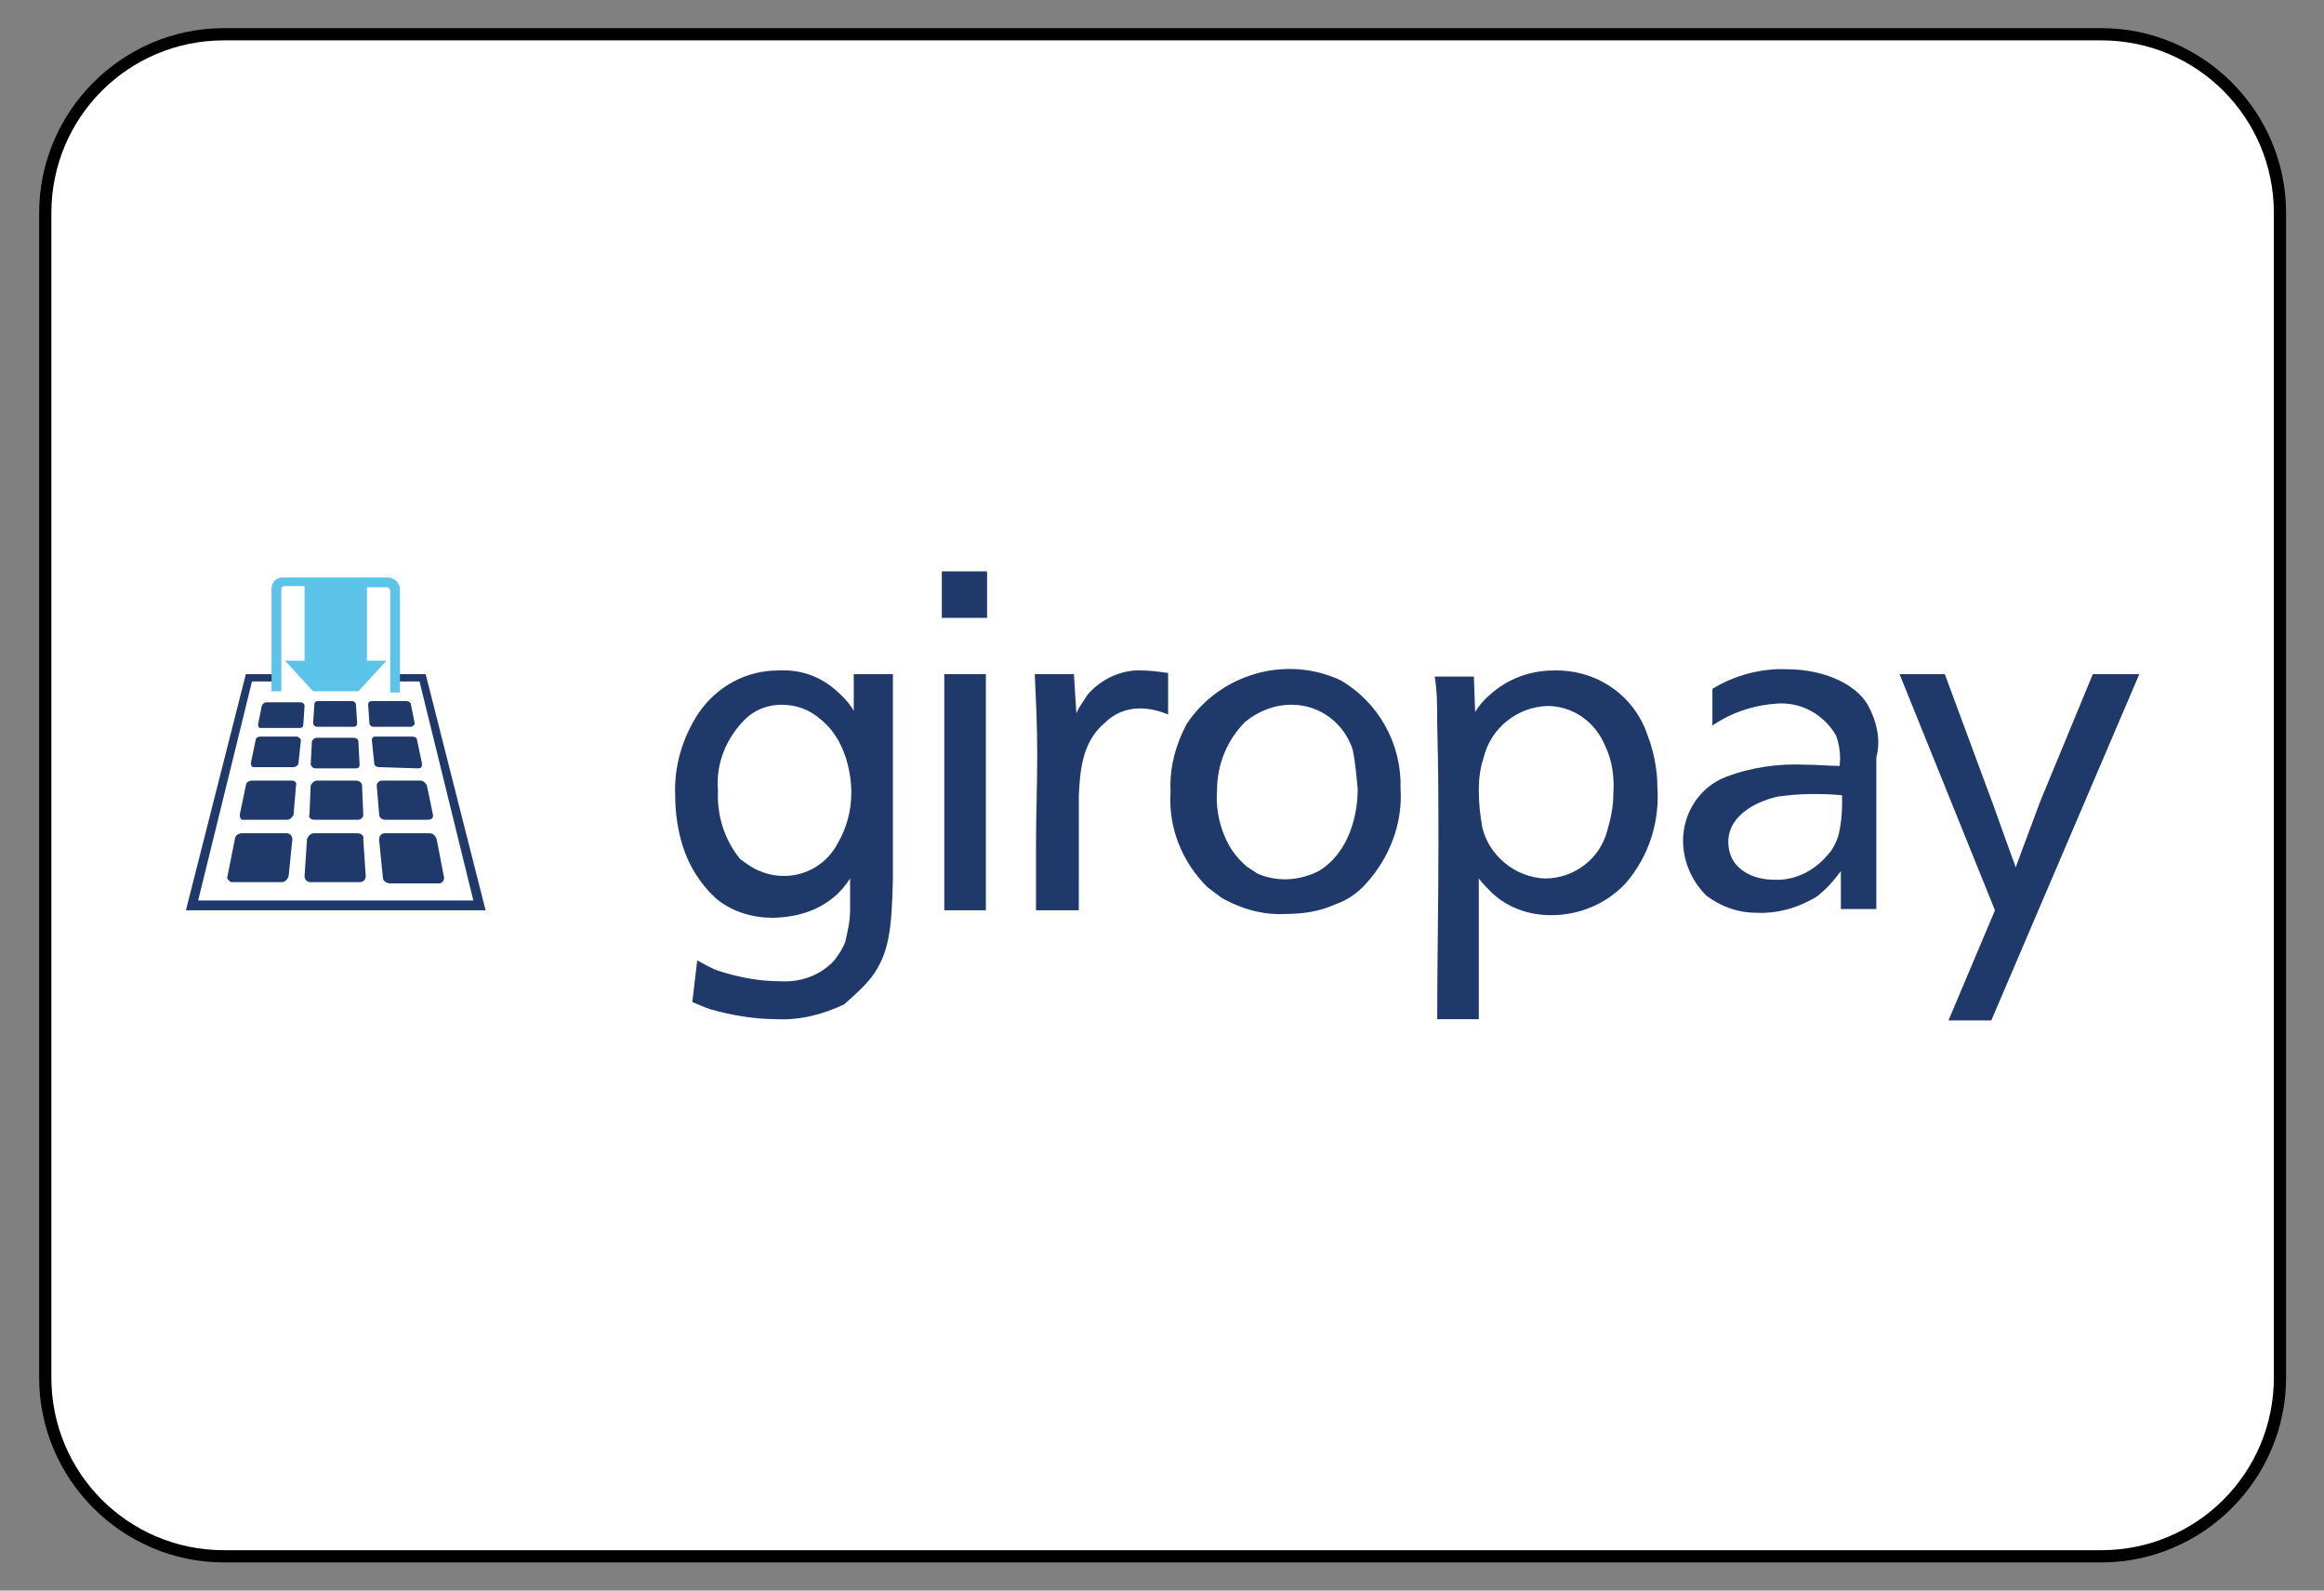 <?xml version="1.0" encoding="UTF-8"?> <!-- Generator: Adobe Illustrator 27.8.0, SVG Export Plug-In . SVG Version: 6.00 Build 0) --> <svg xmlns="http://www.w3.org/2000/svg" xmlns:xlink="http://www.w3.org/1999/xlink" version="1.1" id="Ebene_1" x="0px" y="0px" viewBox="0 0 190 130" style="enable-background:new 0 0 190 130;" xml:space="preserve"><rect x="0" y="0" width="190" height="130" fill="#808080" stroke="none"/> <style type="text/css"> .st0{fill:#FFFFFF;} .st1{fill:#1F3A6A;} .st2{fill:#5DC4E9;} </style> <g> <g> <path class="st0" d="M18.3,2.8h153.5c8,0,14.6,6.5,14.6,14.6v95.2c0,8-6.5,14.6-14.6,14.6H18.3c-8,0-14.6-6.5-14.6-14.6V17.4 C3.7,9.3,10.2,2.8,18.3,2.8z"></path> <path d="M171.8,127.7H18.3c-8.3,0-15.1-6.8-15.1-15.1V17.4C3.2,9.1,10,2.3,18.3,2.3h153.5c8.3,0,15.1,6.8,15.1,15.1v95.2 C186.9,120.9,180.1,127.7,171.8,127.7z M18.3,3.3c-7.8,0-14.1,6.3-14.1,14.1v95.2c0,7.8,6.3,14.1,14.1,14.1h153.5 c7.8,0,14.1-6.3,14.1-14.1V17.4c0-7.8-6.3-14.1-14.1-14.1H18.3z"></path> </g> </g> <g> <polygon class="st1" points="34.8,55.1 32.6,55.1 32.6,55.7 34.3,55.7 38.7,73.6 16.2,73.6 20.6,55.7 22.3,55.7 22.3,55.1 20.1,55.1 15.2,74.4 39.7,74.4 "></polygon> <path class="st2" d="M31.7,47.2h-8.6c-0.5,0-0.9,0.4-0.9,0.9v8.4H23v-8.4c0-0.1,0.1-0.1,0.2-0.2h1.7V54h-1.6l2.3,2.5h3.7l2.3-2.5 H30v-6h1.7c0.1,0,0.1,0.1,0.2,0.2v8.4h0.8v-8.4C32.7,47.7,32.3,47.2,31.7,47.2z"></path> <path class="st1" d="M25.7,67h3.6c0.2,0,0.4-0.2,0.4-0.4l0,0l-0.1-2.4c0-0.2-0.2-0.4-0.5-0.4h-3.2c-0.2,0-0.4,0.2-0.5,0.4l-0.1,2.4 C25.2,66.8,25.4,67,25.7,67C25.6,67,25.6,67,25.7,67z"></path> <path class="st1" d="M23.9,63.8h-3.3c-0.3,0-0.5,0.2-0.5,0.4l-0.5,2.4c0,0.2,0.1,0.4,0.2,0.4h0.1h3.6c0.2,0,0.4-0.2,0.5-0.4 l0.2-2.4C24.3,64,24.1,63.8,23.9,63.8L23.9,63.8z"></path> <path class="st1" d="M25.8,62.8h3.3c0.2,0,0.3-0.1,0.3-0.3l0,0l-0.1-1.9c0-0.2-0.2-0.3-0.4-0.3h-3c-0.2,0-0.4,0.2-0.4,0.3l-0.1,1.9 C25.5,62.7,25.6,62.8,25.8,62.8L25.8,62.8z"></path> <path class="st1" d="M24.3,60.2h-3c-0.2,0-0.4,0.1-0.4,0.3l-0.4,1.9c0,0.1,0.1,0.3,0.2,0.3h0.1H24c0.2,0,0.4-0.2,0.4-0.3l0.2-1.9 C24.6,60.4,24.5,60.3,24.3,60.2L24.3,60.2z"></path> <path class="st1" d="M34.2,62.8c0.2,0,0.3-0.1,0.3-0.3v-0.1l-0.4-1.9c0-0.2-0.2-0.3-0.4-0.3h-3c-0.2,0-0.3,0.1-0.3,0.3l0,0l0.2,1.9 c0,0.2,0.2,0.3,0.4,0.3L34.2,62.8z"></path> <path class="st1" d="M25.9,59.4h3c0.2,0,0.3-0.1,0.3-0.3l0,0l-0.1-1.5c0-0.2-0.2-0.3-0.3-0.3H26c-0.2,0-0.3,0.1-0.3,0.3l-0.1,1.5 C25.6,59.3,25.8,59.4,25.9,59.4L25.9,59.4z"></path> <path class="st1" d="M33.6,59.4c0.1,0,0.2-0.1,0.3-0.2c0,0,0,0,0-0.1l-0.3-1.5c0-0.2-0.2-0.3-0.4-0.3h-2.8c-0.2,0-0.3,0.1-0.3,0.3 l0,0l0.1,1.5c0,0.2,0.2,0.3,0.3,0.3H33.6z"></path> <path class="st1" d="M24.6,57.4h-2.8c-0.2,0-0.3,0.1-0.4,0.3l-0.3,1.5c0,0.1,0,0.3,0.2,0.3c0,0,0,0,0.1,0h3.1 c0.2,0,0.3-0.1,0.3-0.3l0.1-1.5C24.9,57.5,24.7,57.4,24.6,57.4L24.6,57.4z"></path> <path class="st1" d="M35,67c0.2,0,0.4-0.1,0.4-0.3v-0.1l-0.5-2.4c-0.1-0.2-0.3-0.4-0.5-0.4h-3.2c-0.2,0-0.4,0.2-0.4,0.4l0,0 l0.2,2.4c0,0.2,0.2,0.4,0.5,0.4H35z"></path> <path class="st1" d="M29.2,68.1h-3.5c-0.3,0-0.5,0.2-0.6,0.5l-0.2,3c0,0.3,0.2,0.5,0.5,0.5l0,0h4c0.3,0,0.5-0.2,0.5-0.5l0,0l-0.2-3 C29.8,68.3,29.5,68.1,29.2,68.1z"></path> <path class="st1" d="M23.4,68.1h-3.6c-0.3,0-0.6,0.2-0.6,0.5l-0.6,3c-0.1,0.2,0.1,0.4,0.3,0.5H19h4c0.3,0,0.5-0.2,0.6-0.5l0.3-3 C23.9,68.3,23.7,68.1,23.4,68.1L23.4,68.1z"></path> <path class="st1" d="M35.7,68.6c-0.1-0.3-0.3-0.5-0.6-0.5h-3.6c-0.3,0-0.5,0.2-0.5,0.5c0,0,0,0,0,0.1l0.3,3c0,0.3,0.3,0.5,0.6,0.5 h4c0.2,0,0.4-0.2,0.4-0.4v-0.1L35.7,68.6z"></path> <path class="st1" d="M80.6,55.1h-3.4v19.3h3.4V55.1z M69.6,64.8c0,1.5-0.4,2.9-1.1,4.1c-1.3,2.5-4.3,3.4-6.8,2.1 c-0.4-0.2-0.8-0.5-1.2-0.8c-1.3-1.6-1.9-3.6-1.8-5.6c-0.2-2.2,0.7-4.3,2.2-5.8c0.8-0.8,1.9-1.2,3-1.2c1.2,0,2.3,0.4,3.2,1.2 C69.7,60.9,69.6,64.7,69.6,64.8 M71.3,79.8c1.4-1.9,1.6-3.9,1.7-7.9V55.1h-3.2v3c-0.4-0.7-1-1.3-1.6-1.8c-1.3-1.1-2.9-1.6-4.6-1.5 c-2.6,0-5,1.3-6.5,3.5c-1.3,2-2,4.3-1.9,6.7c0,1.4,0.2,2.8,0.6,4.1c0.5,1.6,1.4,3.1,2.7,4.3c1.4,1.2,3.3,1.7,5.1,1.6 c1.7-0.1,3.3-0.6,4.6-1.7c0.5-0.4,0.9-0.9,1.3-1.5v2.6c0,0.9-0.2,1.7-0.4,2.6c-0.2,0.5-0.5,1-0.9,1.5c-1.1,1.2-2.7,1.8-4.4,1.7 c-1.7,0-3.3-0.3-4.9-0.8c-0.7-0.2-1.3-0.6-1.9-0.9l-0.4,3.4c0.5,0.2,0.9,0.4,1.5,0.6c1.8,0.5,3.6,0.8,5.4,0.8 c1.9,0.1,3.8-0.4,5.5-1.2C69.9,81.3,70.7,80.6,71.3,79.8 M77,50.5h3.7v-3.8H77V50.5z M93.2,57.9c0.8,0,1.6,0.2,2.3,0.5V55 c-0.2,0-1.2-0.2-2.1-0.2c-1.7-0.1-3.4,0.7-4.5,2c-0.3,0.5-0.7,1-0.9,1.5l-0.2-3.2h-3.2c0.1,2.4,0.2,4.1,0.2,6.5 c0,2.8-0.1,4.8-0.1,7.5v5.3h3.5V65c0.1-1.8,0.2-4.3,2.1-5.9C91.1,58.3,92.1,57.9,93.2,57.9 M111,64.5c0,2.1-0.7,5.2-3.2,6.7 c-1.6,0.8-3.4,0.9-5,0.2c-0.3-0.2-0.6-0.4-0.9-0.6c-0.8-0.7-1.4-1.5-1.8-2.5c-0.5-1.2-0.7-2.5-0.6-3.7c0-2.1,0.8-4.1,2.3-5.6 c1.1-0.9,2.4-1.4,3.8-1.4c2.3,0,4.3,1.5,5,3.7C110.8,62.3,110.9,63.4,111,64.5 M111.7,72.2c1.9-2.1,3-4.9,2.8-7.8 c0.1-3.6-1.8-7-4.9-8.8c-4.5-2.1-9.9-0.5-12.6,3.6c-0.9,1.7-1.4,3.6-1.3,5.5c-0.2,2.9,0.9,5.7,3,7.8c0.4,0.3,0.8,0.6,1.2,0.9 c1.6,0.9,3.4,1.4,5.2,1.3c1.4,0,2.8-0.2,4.1-0.8C110.1,73.6,111,73,111.7,72.2"></path> <path class="st1" d="M117.5,59.2c0.1,3.7,0.1,6.4,0.1,10.1c0,4.7-0.1,9.4-0.1,14h3.4V71.8c0.3,0.4,0.7,0.8,1.1,1.2 c1.3,1.2,3,1.8,4.8,1.8c2.3,0,4.5-0.9,6.1-2.6c1.9-2.2,2.8-5,2.6-7.9c0-1.4-0.3-2.9-0.8-4.2c-1.1-3.3-4.2-5.4-7.7-5.3 c-1.9,0-3.8,0.7-5.2,2c-0.5,0.4-0.9,0.9-1.2,1.4l-0.1-2.9h-3.2C117.5,56.6,117.5,57.6,117.5,59.2z M120.9,64.6 c0-0.9,0.1-1.8,0.4-2.7c0.6-2.4,2.7-4.1,5.2-4.2c2.1,0,3.9,1.3,4.7,3.2c0.6,1.2,0.8,2.6,0.7,4c0,1-0.2,2-0.5,3 c-0.6,2.3-2.7,3.9-5.1,3.9c-2.4-0.1-4.5-1.8-5.1-4.1C121,66.6,120.9,65.6,120.9,64.6z"></path> <path class="st1" d="M171.1,55.1l-4.3,10.4l-1.9,5.1l-0.1,0.3c-0.5-1.4-1.2-3.3-1.8-5l-4-10.8h-3.7l7.8,19.3l-3.8,9h3.5l12.1-28.3 C174.9,55.1,171.1,55.1,171.1,55.1z"></path> <path class="st1" d="M152.7,57.6c-1-1.7-3.6-2.9-6.6-2.9c-2.1-0.1-4.3,0.5-6.1,1.6v3c1.6-1.1,3.5-1.7,5.4-1.8s3.7,0.9,4.7,2.6 c0.3,0.8,0.4,1.7,0.3,2.5c-0.9,0-1.8-0.1-2.8-0.1c-2.2-0.1-4.4,0.2-6.5,1s-3.5,2.9-3.5,5.2c0,1.7,0.7,3.3,1.9,4.5 c1.2,0.9,2.6,1.4,4,1.4c1.8,0.1,3.5-0.4,5-1.3c0.8-0.6,1.4-1.3,2-2.1v3.1h2.9V61.9C153.8,60.4,153.4,58.9,152.7,57.6z M150.6,65.7 c0,0.9-0.1,1.8-0.3,2.6c-0.2,0.6-0.5,1.2-0.9,1.6c-1.1,1.3-2.7,2.1-4.4,2c-1.6,0-3.7-0.8-3.7-3.1c0-2.3,2.6-3.4,4.1-3.7 c0.8-0.1,1.7-0.2,2.6-0.2c0.9,0,1.7,0,2.6,0.1L150.6,65.7L150.6,65.7z"></path> </g> </svg> 